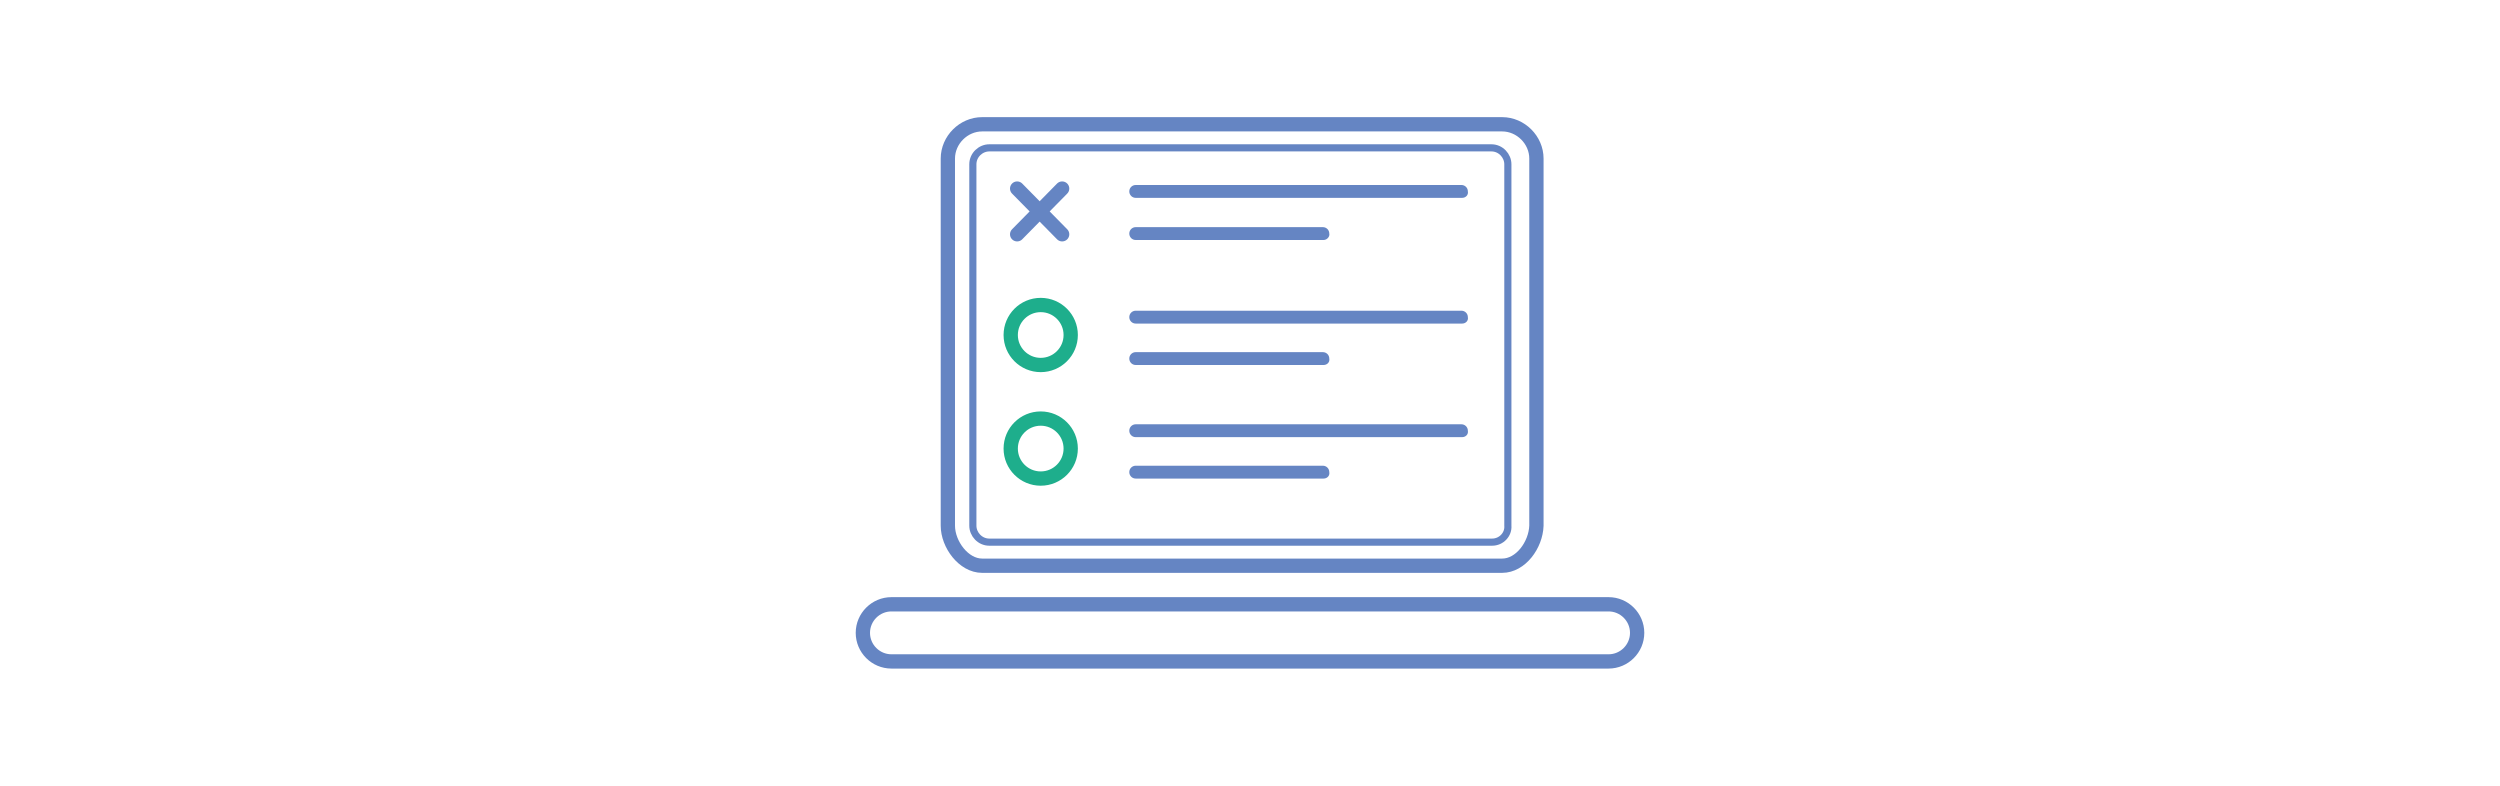 <?xml version="1.0" encoding="utf-8"?>
<!-- Generator: Adobe Illustrator 27.3.1, SVG Export Plug-In . SVG Version: 6.00 Build 0)  -->
<svg version="1.1" id="Calque_1" xmlns="http://www.w3.org/2000/svg" xmlns:xlink="http://www.w3.org/1999/xlink" x="0px" y="0px"
	 viewBox="0 0 350 110" style="enable-background:new 0 0 350 110;" xml:space="preserve">
<style type="text/css">
	.st0{display:none;}
	.st1{display:inline;fill:none;stroke:#8EB6D5;stroke-width:2;stroke-linecap:round;stroke-linejoin:round;stroke-miterlimit:10;}
	.st2{display:inline;fill:none;stroke:#8EB6D5;stroke-linecap:round;stroke-linejoin:round;stroke-miterlimit:10;}
	.st3{fill:none;stroke:#6585C3;stroke-width:2;stroke-linecap:round;stroke-linejoin:round;stroke-miterlimit:10;}
	.st4{fill:#6585C3;}
	.st5{fill:none;stroke:#1EAE8C;stroke-width:2;stroke-linecap:round;stroke-linejoin:round;stroke-miterlimit:10;}
	.st6{fill:none;stroke:#6585C3;stroke-linecap:round;stroke-linejoin:round;stroke-miterlimit:10;}
</style>
<g id="Calque_2_1_" class="st0">
	<polygon class="st1" points="12.1,509.8 12.1,595 76.8,595 76.8,584.3 22.8,584.3 22.8,509.8 	"/>
	<rect x="88.8" y="584.5" class="st1" width="8.7" height="10.5"/>
	<polyline class="st1" points="23.9,529.6 77.9,529.6 77.9,604.1 88.8,604.1 88.8,519.6 22.8,519.6 	"/>
	<polyline class="st1" points="12.1,519.6 3,519.6 3,529.6 12.1,529.6 	"/>
	<path class="st2" d="M68.6,584.3l-28.5-22.4c0,0-7.2-6.3-13.4,1.9c-2.9,3.8-2.9,3.8-2.9,3.8"/>
	<path class="st2" d="M52.1,570.5l4.8-4.9c0,0,4.8-6.4,11.6,0s9.3,8,9.3,8"/>
	<circle class="st2" cx="55.8" cy="546.5" r="7.5"/>
	<rect x="12.1" y="378.8" class="st2" width="85.3" height="85.3"/>
</g>
<g id="Calque_3">
	<path class="st3" d="M210.3,79.2h-72.8c-2.6,0-4.8-3-4.8-5.6V22.2c0-2.6,2.2-4.8,4.8-4.8h72.8c2.6,0,4.8,2.2,4.8,4.8v51.4
		C215,76.3,212.9,79.2,210.3,79.2z"/>
	<path class="st4" d="M204.7,27.7H159c-0.5,0-0.9-0.4-0.9-0.9l0,0c0-0.5,0.4-0.9,0.9-0.9h45.6c0.5,0,0.9,0.4,0.9,0.9l0,0
		C205.6,27.3,205.2,27.7,204.7,27.7z"/>
	<path class="st4" d="M185.3,33.6H159c-0.5,0-0.9-0.4-0.9-0.9l0,0c0-0.5,0.4-0.9,0.9-0.9h26.2c0.5,0,0.9,0.4,0.9,0.9l0,0
		C186.2,33.1,185.8,33.6,185.3,33.6z"/>
	<path class="st4" d="M204.7,45.3H159c-0.5,0-0.9-0.4-0.9-0.9l0,0c0-0.5,0.4-0.9,0.9-0.9h45.6c0.5,0,0.9,0.4,0.9,0.9l0,0
		C205.6,44.9,205.2,45.3,204.7,45.3z"/>
	<path class="st4" d="M185.3,51.1H159c-0.5,0-0.9-0.4-0.9-0.9l0,0c0-0.5,0.4-0.9,0.9-0.9h26.2c0.5,0,0.9,0.4,0.9,0.9l0,0
		C186.2,50.7,185.8,51.1,185.3,51.1z"/>
	<path class="st4" d="M204.7,61.2H159c-0.5,0-0.9-0.4-0.9-0.9l0,0c0-0.5,0.4-0.9,0.9-0.9h45.6c0.5,0,0.9,0.4,0.9,0.9l0,0
		C205.6,60.8,205.2,61.2,204.7,61.2z"/>
	<path class="st4" d="M185.3,67H159c-0.5,0-0.9-0.4-0.9-0.9l0,0c0-0.5,0.4-0.9,0.9-0.9h26.2c0.5,0,0.9,0.4,0.9,0.9l0,0
		C186.2,66.6,185.8,67,185.3,67z"/>
	<line class="st3" x1="142.4" y1="26.4" x2="148.7" y2="32.8"/>
	<line class="st3" x1="148.7" y1="26.4" x2="142.4" y2="32.8"/>
	<circle class="st5" cx="145.7" cy="46.9" r="4.2"/>
	<circle class="st5" cx="145.7" cy="62.8" r="4.2"/>
	<path class="st3" d="M225.2,92.6H124.8c-2.2,0-4-1.8-4-4l0,0c0-2.2,1.8-4,4-4h100.4c2.2,0,4,1.8,4,4l0,0
		C229.2,90.8,227.4,92.6,225.2,92.6z"/>
	<path class="st6" d="M208.9,75.9h-70.4c-1.3,0-2.3-1.1-2.3-2.3V23c0-1.3,1.1-2.3,2.3-2.3h70.3c1.3,0,2.3,1.1,2.3,2.3v50.6
		C211.2,74.8,210.2,75.9,208.9,75.9z"/>
</g>
</svg>
